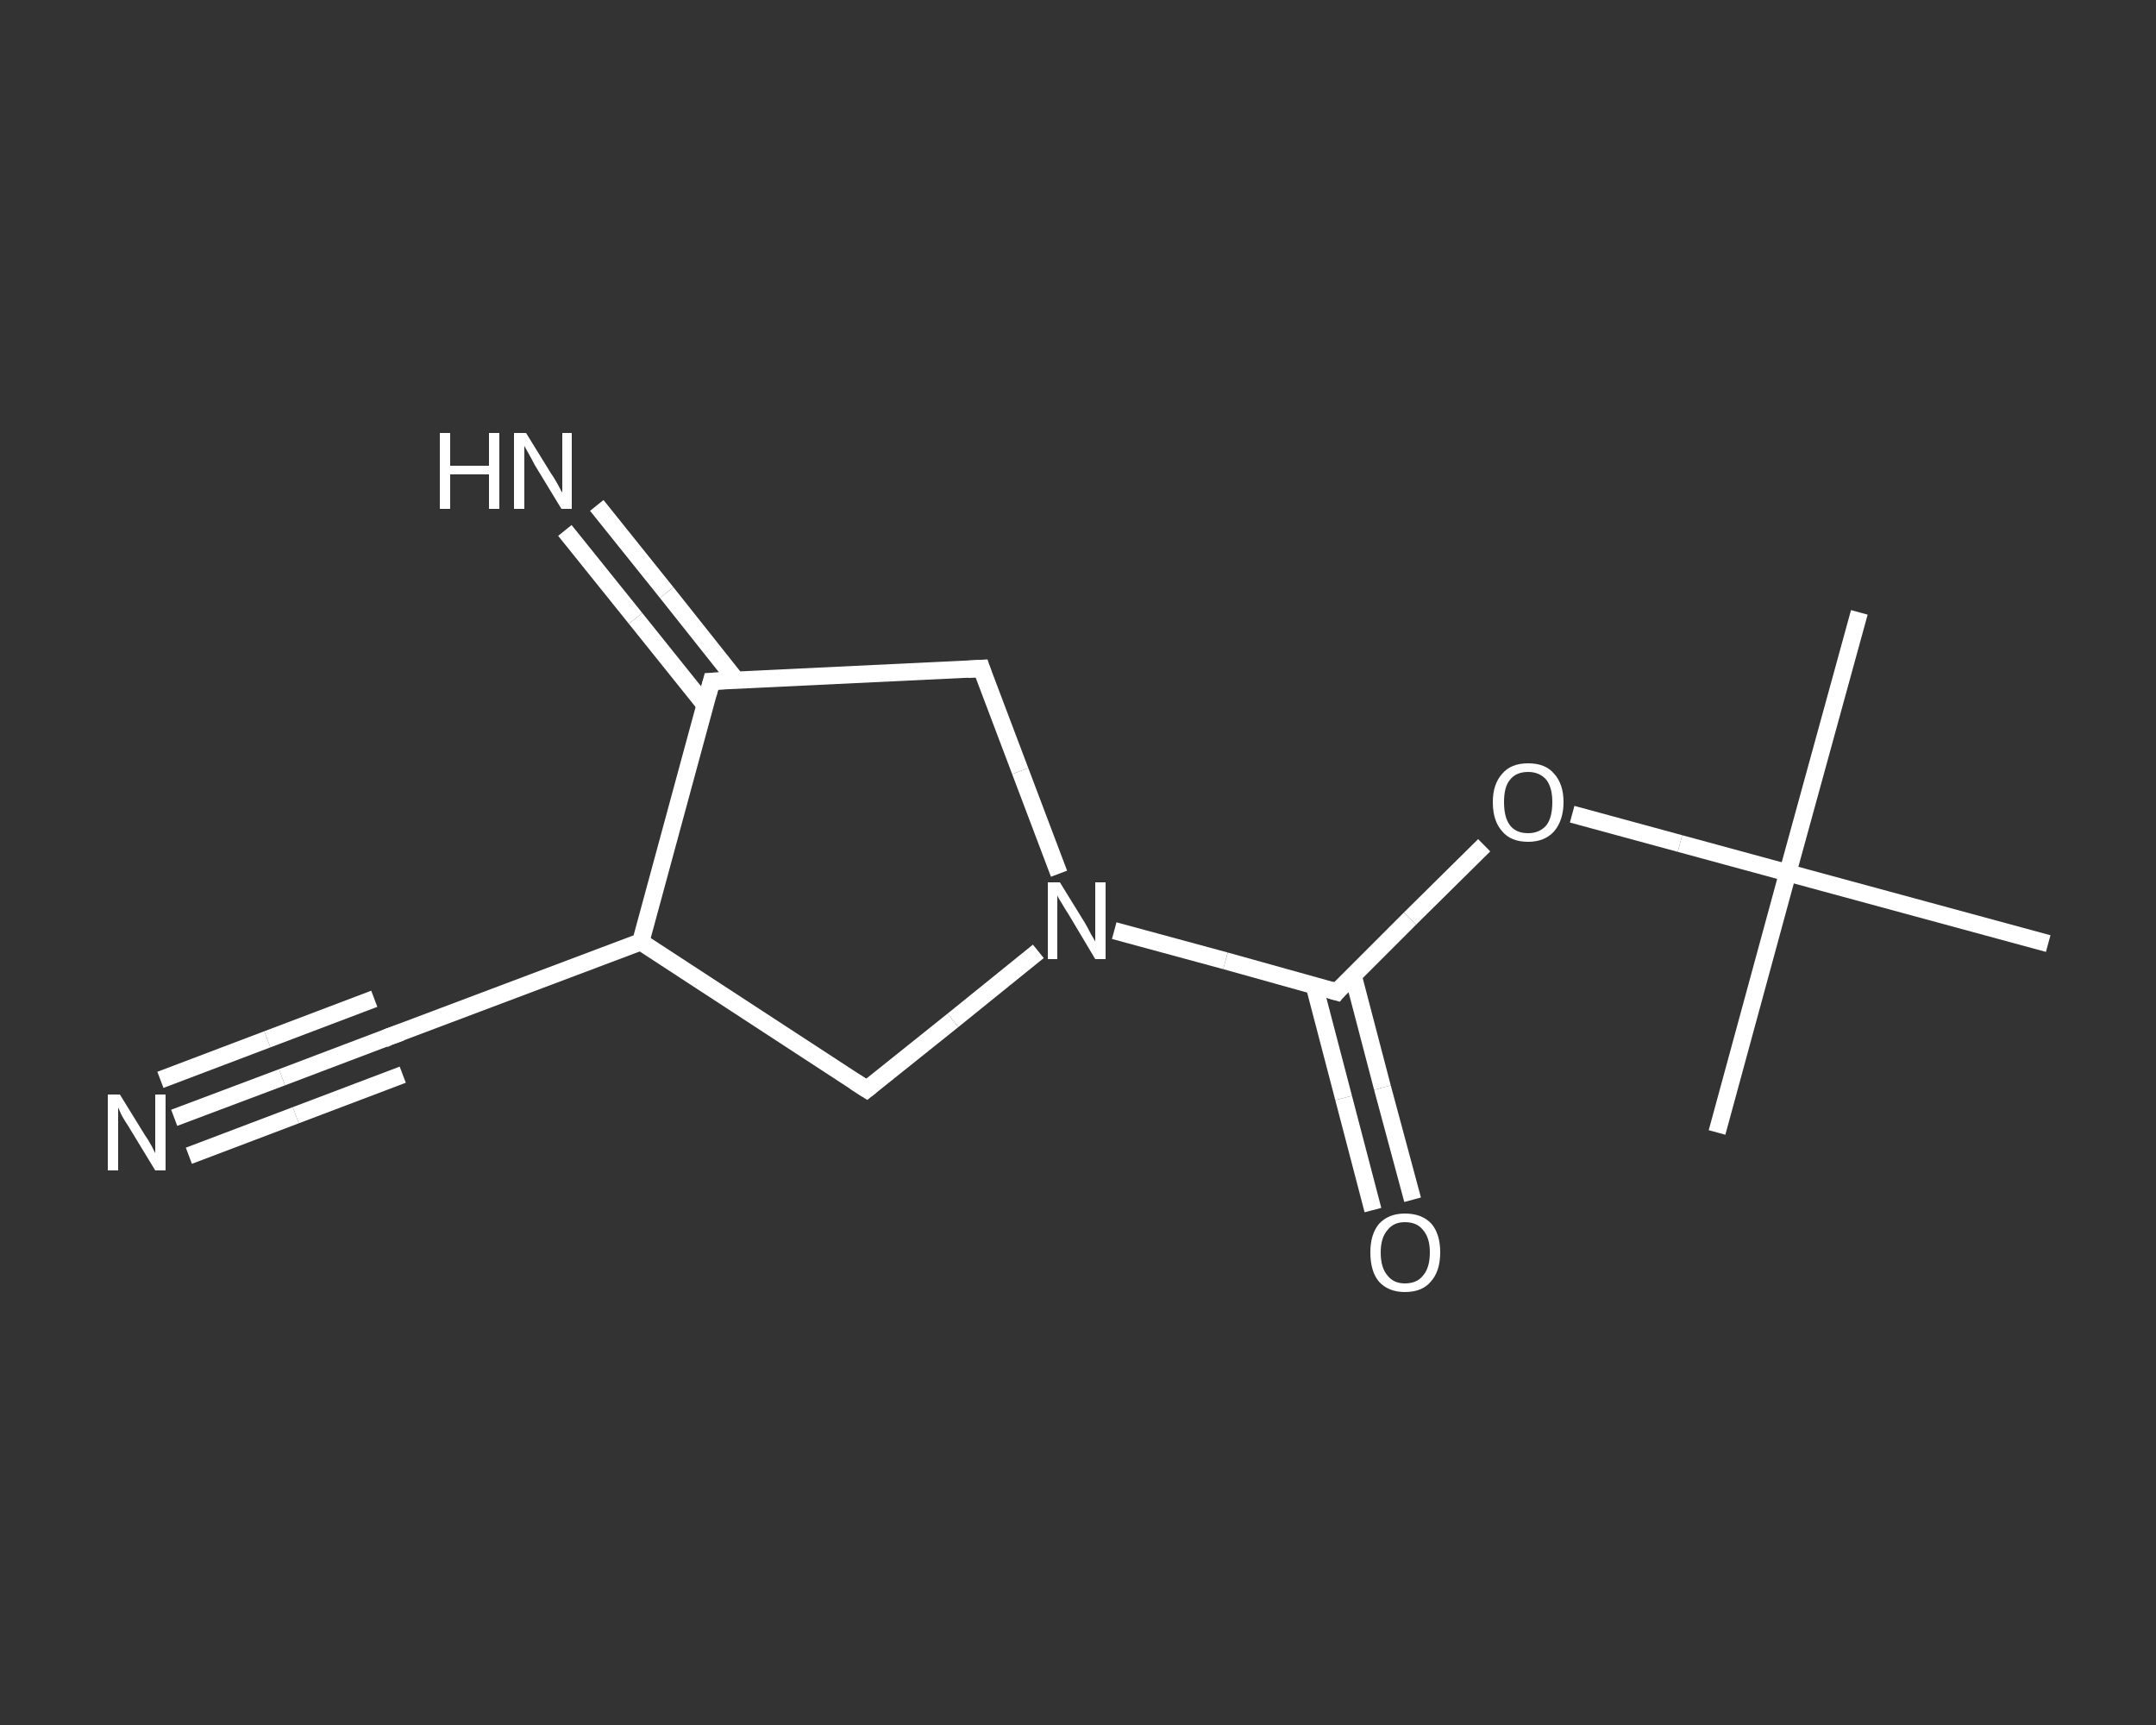 <?xml version='1.0' encoding='iso-8859-1'?>
<svg version='1.1' baseProfile='full'
              xmlns='http://www.w3.org/2000/svg'
                      xmlns:rdkit='http://www.rdkit.org/xml'
                      xmlns:xlink='http://www.w3.org/1999/xlink'
                  xml:space='preserve'
width='250px' height='200px' viewBox='0 0 250 200'>
<rect x="0" y="0" width="250" height="200" fill="#333333" stroke="none"/>
<!-- END OF HEADER -->
<rect style='opacity:1.0;fill:transparent;stroke:none' width='250.0' height='200.0' x='0.0' y='0.0'> </rect>
<path class='bond-0 atom-0 atom-1' d='M 215.6,71.0 L 207.3,101.2' style='fill:none;fill-rule:evenodd;stroke:#FFFFFF;stroke-width:2.0px;stroke-linecap:butt;stroke-linejoin:miter;stroke-opacity:1' />
<path class='bond-1 atom-1 atom-2' d='M 207.3,101.2 L 199.1,131.3' style='fill:none;fill-rule:evenodd;stroke:#FFFFFF;stroke-width:2.0px;stroke-linecap:butt;stroke-linejoin:miter;stroke-opacity:1' />
<path class='bond-2 atom-1 atom-3' d='M 207.3,101.2 L 237.5,109.4' style='fill:none;fill-rule:evenodd;stroke:#FFFFFF;stroke-width:2.0px;stroke-linecap:butt;stroke-linejoin:miter;stroke-opacity:1' />
<path class='bond-3 atom-1 atom-4' d='M 207.3,101.2 L 194.8,97.8' style='fill:none;fill-rule:evenodd;stroke:#FFFFFF;stroke-width:2.0px;stroke-linecap:butt;stroke-linejoin:miter;stroke-opacity:1' />
<path class='bond-3 atom-1 atom-4' d='M 194.8,97.8 L 182.3,94.4' style='fill:none;fill-rule:evenodd;stroke:#FFFFFF;stroke-width:2.0px;stroke-linecap:butt;stroke-linejoin:miter;stroke-opacity:1' />
<path class='bond-4 atom-4 atom-5' d='M 172.1,98.0 L 163.5,106.5' style='fill:none;fill-rule:evenodd;stroke:#FFFFFF;stroke-width:2.0px;stroke-linecap:butt;stroke-linejoin:miter;stroke-opacity:1' />
<path class='bond-4 atom-4 atom-5' d='M 163.5,106.5 L 155.0,115.0' style='fill:none;fill-rule:evenodd;stroke:#FFFFFF;stroke-width:2.0px;stroke-linecap:butt;stroke-linejoin:miter;stroke-opacity:1' />
<path class='bond-5 atom-5 atom-6' d='M 152.4,114.3 L 155.8,127.3' style='fill:none;fill-rule:evenodd;stroke:#FFFFFF;stroke-width:2.0px;stroke-linecap:butt;stroke-linejoin:miter;stroke-opacity:1' />
<path class='bond-5 atom-5 atom-6' d='M 155.8,127.3 L 159.2,140.3' style='fill:none;fill-rule:evenodd;stroke:#FFFFFF;stroke-width:2.0px;stroke-linecap:butt;stroke-linejoin:miter;stroke-opacity:1' />
<path class='bond-5 atom-5 atom-6' d='M 156.9,113.1 L 160.3,126.1' style='fill:none;fill-rule:evenodd;stroke:#FFFFFF;stroke-width:2.0px;stroke-linecap:butt;stroke-linejoin:miter;stroke-opacity:1' />
<path class='bond-5 atom-5 atom-6' d='M 160.3,126.1 L 163.8,139.1' style='fill:none;fill-rule:evenodd;stroke:#FFFFFF;stroke-width:2.0px;stroke-linecap:butt;stroke-linejoin:miter;stroke-opacity:1' />
<path class='bond-6 atom-5 atom-7' d='M 155.0,115.0 L 142.1,111.4' style='fill:none;fill-rule:evenodd;stroke:#FFFFFF;stroke-width:2.0px;stroke-linecap:butt;stroke-linejoin:miter;stroke-opacity:1' />
<path class='bond-6 atom-5 atom-7' d='M 142.1,111.4 L 129.2,107.9' style='fill:none;fill-rule:evenodd;stroke:#FFFFFF;stroke-width:2.0px;stroke-linecap:butt;stroke-linejoin:miter;stroke-opacity:1' />
<path class='bond-7 atom-7 atom-8' d='M 122.8,101.3 L 118.3,89.4' style='fill:none;fill-rule:evenodd;stroke:#FFFFFF;stroke-width:2.0px;stroke-linecap:butt;stroke-linejoin:miter;stroke-opacity:1' />
<path class='bond-7 atom-7 atom-8' d='M 118.3,89.4 L 113.8,77.5' style='fill:none;fill-rule:evenodd;stroke:#FFFFFF;stroke-width:2.0px;stroke-linecap:butt;stroke-linejoin:miter;stroke-opacity:1' />
<path class='bond-8 atom-8 atom-9' d='M 113.8,77.5 L 82.5,79.0' style='fill:none;fill-rule:evenodd;stroke:#FFFFFF;stroke-width:2.0px;stroke-linecap:butt;stroke-linejoin:miter;stroke-opacity:1' />
<path class='bond-9 atom-9 atom-10' d='M 85.4,78.9 L 77.3,68.7' style='fill:none;fill-rule:evenodd;stroke:#FFFFFF;stroke-width:2.0px;stroke-linecap:butt;stroke-linejoin:miter;stroke-opacity:1' />
<path class='bond-9 atom-9 atom-10' d='M 77.3,68.7 L 69.2,58.6' style='fill:none;fill-rule:evenodd;stroke:#FFFFFF;stroke-width:2.0px;stroke-linecap:butt;stroke-linejoin:miter;stroke-opacity:1' />
<path class='bond-9 atom-9 atom-10' d='M 81.8,81.8 L 73.7,71.7' style='fill:none;fill-rule:evenodd;stroke:#FFFFFF;stroke-width:2.0px;stroke-linecap:butt;stroke-linejoin:miter;stroke-opacity:1' />
<path class='bond-9 atom-9 atom-10' d='M 73.7,71.7 L 65.5,61.5' style='fill:none;fill-rule:evenodd;stroke:#FFFFFF;stroke-width:2.0px;stroke-linecap:butt;stroke-linejoin:miter;stroke-opacity:1' />
<path class='bond-10 atom-9 atom-11' d='M 82.5,79.0 L 74.3,109.2' style='fill:none;fill-rule:evenodd;stroke:#FFFFFF;stroke-width:2.0px;stroke-linecap:butt;stroke-linejoin:miter;stroke-opacity:1' />
<path class='bond-11 atom-11 atom-12' d='M 74.3,109.2 L 45.1,120.2' style='fill:none;fill-rule:evenodd;stroke:#FFFFFF;stroke-width:2.0px;stroke-linecap:butt;stroke-linejoin:miter;stroke-opacity:1' />
<path class='bond-12 atom-12 atom-13' d='M 45.1,120.2 L 32.7,124.9' style='fill:none;fill-rule:evenodd;stroke:#FFFFFF;stroke-width:2.0px;stroke-linecap:butt;stroke-linejoin:miter;stroke-opacity:1' />
<path class='bond-12 atom-12 atom-13' d='M 32.7,124.9 L 20.2,129.6' style='fill:none;fill-rule:evenodd;stroke:#FFFFFF;stroke-width:2.0px;stroke-linecap:butt;stroke-linejoin:miter;stroke-opacity:1' />
<path class='bond-12 atom-12 atom-13' d='M 46.7,124.6 L 34.3,129.3' style='fill:none;fill-rule:evenodd;stroke:#FFFFFF;stroke-width:2.0px;stroke-linecap:butt;stroke-linejoin:miter;stroke-opacity:1' />
<path class='bond-12 atom-12 atom-13' d='M 34.3,129.3 L 21.9,134.0' style='fill:none;fill-rule:evenodd;stroke:#FFFFFF;stroke-width:2.0px;stroke-linecap:butt;stroke-linejoin:miter;stroke-opacity:1' />
<path class='bond-12 atom-12 atom-13' d='M 43.4,115.8 L 31.0,120.5' style='fill:none;fill-rule:evenodd;stroke:#FFFFFF;stroke-width:2.0px;stroke-linecap:butt;stroke-linejoin:miter;stroke-opacity:1' />
<path class='bond-12 atom-12 atom-13' d='M 31.0,120.5 L 18.6,125.2' style='fill:none;fill-rule:evenodd;stroke:#FFFFFF;stroke-width:2.0px;stroke-linecap:butt;stroke-linejoin:miter;stroke-opacity:1' />
<path class='bond-13 atom-11 atom-14' d='M 74.3,109.2 L 100.5,126.3' style='fill:none;fill-rule:evenodd;stroke:#FFFFFF;stroke-width:2.0px;stroke-linecap:butt;stroke-linejoin:miter;stroke-opacity:1' />
<path class='bond-14 atom-14 atom-7' d='M 100.5,126.3 L 110.5,118.3' style='fill:none;fill-rule:evenodd;stroke:#FFFFFF;stroke-width:2.0px;stroke-linecap:butt;stroke-linejoin:miter;stroke-opacity:1' />
<path class='bond-14 atom-14 atom-7' d='M 110.5,118.3 L 120.4,110.3' style='fill:none;fill-rule:evenodd;stroke:#FFFFFF;stroke-width:2.0px;stroke-linecap:butt;stroke-linejoin:miter;stroke-opacity:1' />
<path d='M 155.4,114.5 L 155.0,115.0 L 154.3,114.8' style='fill:none;stroke:#FFFFFF;stroke-width:2.0px;stroke-linecap:butt;stroke-linejoin:miter;stroke-opacity:1;' />
<path d='M 114.0,78.1 L 113.8,77.5 L 112.2,77.6' style='fill:none;stroke:#FFFFFF;stroke-width:2.0px;stroke-linecap:butt;stroke-linejoin:miter;stroke-opacity:1;' />
<path d='M 84.1,78.9 L 82.5,79.0 L 82.1,80.5' style='fill:none;stroke:#FFFFFF;stroke-width:2.0px;stroke-linecap:butt;stroke-linejoin:miter;stroke-opacity:1;' />
<path d='M 46.5,119.7 L 45.1,120.2 L 44.5,120.5' style='fill:none;stroke:#FFFFFF;stroke-width:2.0px;stroke-linecap:butt;stroke-linejoin:miter;stroke-opacity:1;' />
<path d='M 99.1,125.4 L 100.5,126.3 L 101.0,125.9' style='fill:none;stroke:#FFFFFF;stroke-width:2.0px;stroke-linecap:butt;stroke-linejoin:miter;stroke-opacity:1;' />
<path class='atom-4' d='M 173.1 93.0
Q 173.1 90.9, 174.2 89.7
Q 175.2 88.5, 177.2 88.5
Q 179.2 88.5, 180.2 89.7
Q 181.3 90.9, 181.3 93.0
Q 181.3 95.1, 180.2 96.4
Q 179.1 97.6, 177.2 97.6
Q 175.2 97.6, 174.2 96.4
Q 173.1 95.2, 173.1 93.0
M 177.2 96.6
Q 178.5 96.6, 179.3 95.7
Q 180.0 94.8, 180.0 93.0
Q 180.0 91.3, 179.3 90.4
Q 178.5 89.5, 177.2 89.5
Q 175.8 89.5, 175.1 90.4
Q 174.4 91.2, 174.4 93.0
Q 174.4 94.8, 175.1 95.7
Q 175.8 96.6, 177.2 96.6
' fill='#FFFFFF'/>
<path class='atom-6' d='M 158.9 145.2
Q 158.9 143.1, 159.9 141.9
Q 161.0 140.7, 162.9 140.7
Q 164.9 140.7, 166.0 141.9
Q 167.0 143.1, 167.0 145.2
Q 167.0 147.4, 165.9 148.6
Q 164.9 149.8, 162.9 149.8
Q 161.0 149.8, 159.9 148.6
Q 158.9 147.4, 158.9 145.2
M 162.9 148.8
Q 164.3 148.8, 165.0 147.9
Q 165.8 147.0, 165.8 145.2
Q 165.8 143.5, 165.0 142.6
Q 164.3 141.7, 162.9 141.7
Q 161.6 141.7, 160.9 142.6
Q 160.1 143.5, 160.1 145.2
Q 160.1 147.0, 160.9 147.9
Q 161.6 148.8, 162.9 148.8
' fill='#FFFFFF'/>
<path class='atom-7' d='M 122.9 102.3
L 125.8 107.0
Q 126.1 107.5, 126.5 108.3
Q 127.0 109.1, 127.0 109.2
L 127.0 102.3
L 128.2 102.3
L 128.2 111.2
L 127.0 111.2
L 123.9 106.0
Q 123.5 105.4, 123.1 104.7
Q 122.7 104.1, 122.6 103.8
L 122.6 111.2
L 121.5 111.2
L 121.5 102.3
L 122.9 102.3
' fill='#FFFFFF'/>
<path class='atom-10' d='M 51.0 50.2
L 52.2 50.2
L 52.2 54.0
L 56.7 54.0
L 56.7 50.2
L 57.9 50.2
L 57.9 59.0
L 56.7 59.0
L 56.7 55.0
L 52.2 55.0
L 52.2 59.0
L 51.0 59.0
L 51.0 50.2
' fill='#FFFFFF'/>
<path class='atom-10' d='M 61.0 50.2
L 63.9 54.9
Q 64.2 55.3, 64.7 56.2
Q 65.1 57.0, 65.2 57.1
L 65.2 50.2
L 66.3 50.2
L 66.3 59.0
L 65.1 59.0
L 62.0 53.9
Q 61.7 53.3, 61.3 52.6
Q 60.9 51.9, 60.8 51.7
L 60.8 59.0
L 59.6 59.0
L 59.6 50.2
L 61.0 50.2
' fill='#FFFFFF'/>
<path class='atom-13' d='M 13.9 126.9
L 16.8 131.6
Q 17.1 132.0, 17.6 132.9
Q 18.0 133.7, 18.0 133.7
L 18.0 126.9
L 19.2 126.9
L 19.2 135.7
L 18.0 135.7
L 14.9 130.6
Q 14.5 130.0, 14.1 129.3
Q 13.8 128.6, 13.7 128.4
L 13.7 135.7
L 12.5 135.7
L 12.5 126.9
L 13.9 126.9
' fill='#FFFFFF'/>
</svg>
